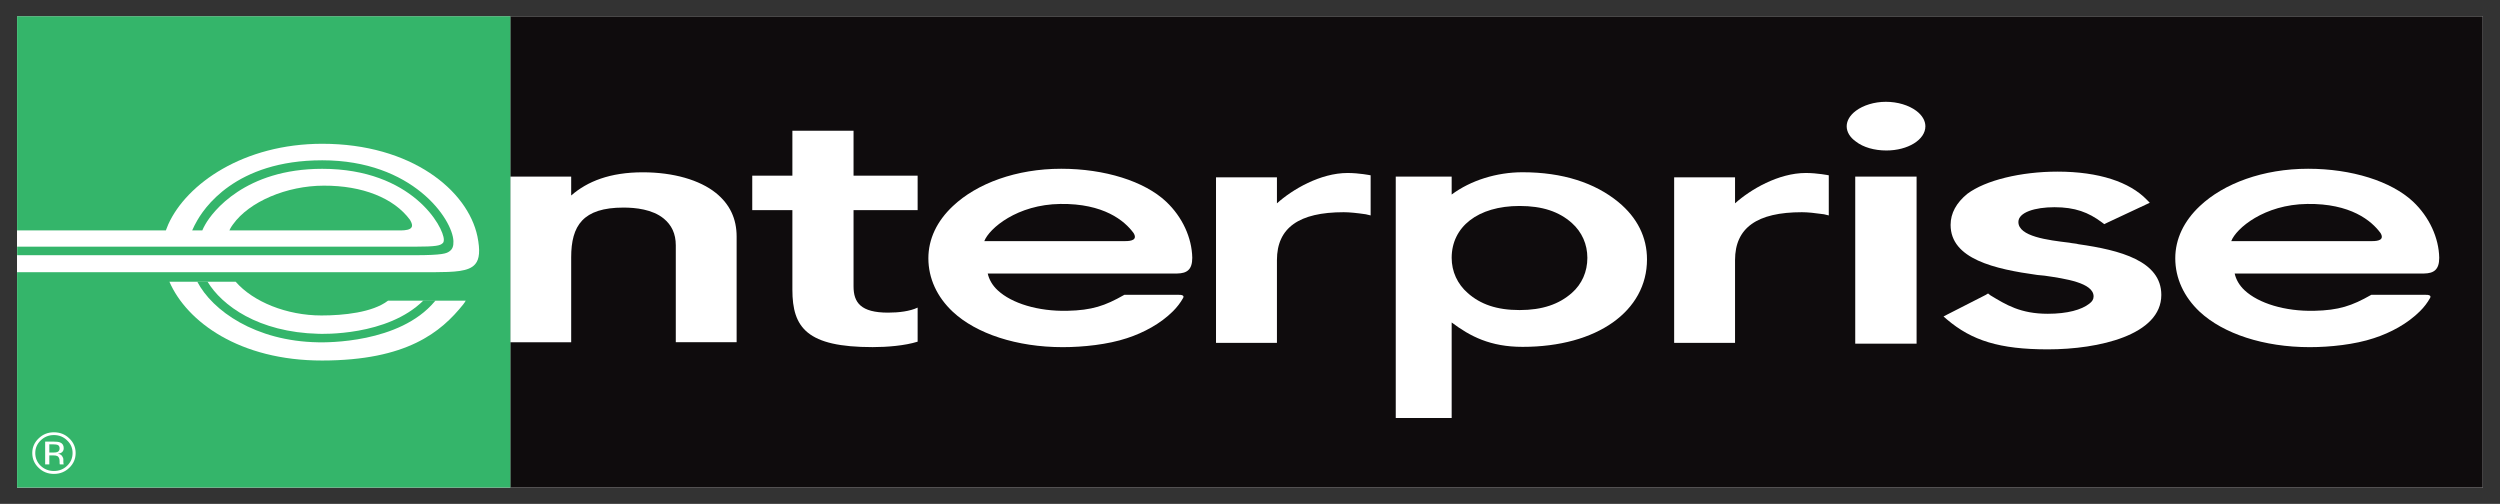 <svg xmlns="http://www.w3.org/2000/svg" width="129" height="26" viewBox="0 0 129 26" fill="none"><rect x="0" y="0" width="129" height="26" fill="#333333" stroke="none"/><g clip-path="url(#clip0_1_4154)"><path d="M128.115 25.161H0.879V0.847H128.115V25.161Z" fill="white"></path><path d="M128.11 0.845H26.33V25.159H128.11V0.845Z" fill="#0F0C0D"></path><path d="M81.103 11.502C80.447 10.922 79.594 10.628 78.41 10.628C76.249 10.628 74.906 11.71 74.906 13.305C74.906 14.012 75.203 14.655 75.734 15.12C76.388 15.698 77.223 15.999 78.41 15.999C79.594 15.999 80.447 15.695 81.103 15.12C81.633 14.655 81.908 14.012 81.908 13.305C81.908 12.61 81.633 11.976 81.103 11.502ZM78.565 17.898C76.899 17.898 75.862 17.357 74.906 16.639V21.568H72.021V9.112H74.906V10.038C75.887 9.307 77.229 8.888 78.565 8.888C80.637 8.888 82.298 9.434 83.506 10.425C84.487 11.232 84.985 12.243 84.985 13.385C84.985 16.046 82.418 17.898 78.565 17.898Z" fill="white"></path><path d="M98.896 17.732H95.73V9.112H98.896V17.732ZM97.336 7.765C96.715 7.765 96.144 7.601 95.765 7.305C95.455 7.087 95.289 6.806 95.289 6.517C95.289 6.231 95.455 5.947 95.765 5.716C96.143 5.432 96.715 5.253 97.309 5.253C97.927 5.253 98.493 5.432 98.877 5.716C99.187 5.947 99.35 6.231 99.35 6.517C99.35 7.211 98.447 7.765 97.336 7.765Z" fill="white"></path><path d="M105.668 18.027C103.175 18.027 101.746 17.572 100.461 16.482L100.286 16.329L100.512 16.212L102.461 15.218L102.584 15.143L102.706 15.239C103.523 15.733 104.264 16.191 105.668 16.191C106.681 16.191 107.408 15.983 107.805 15.673C107.955 15.561 108.029 15.447 108.029 15.296C108.029 14.591 106.559 14.378 105.494 14.224L105.124 14.188C102.927 13.884 100.651 13.366 100.651 11.605C100.651 10.996 100.951 10.463 101.511 10.003C102.451 9.298 104.285 8.856 106.164 8.856C108.309 8.856 109.888 9.392 110.776 10.307L110.928 10.463L108.728 11.493L108.581 11.566L108.459 11.475C107.767 10.957 107.073 10.692 106.011 10.692C105.004 10.692 104.149 10.957 104.149 11.454C104.149 12.203 105.668 12.391 106.779 12.523C106.951 12.562 107.125 12.562 107.247 12.601C109.395 12.906 111.524 13.462 111.524 15.218C111.524 17.286 108.309 18.027 105.668 18.027Z" fill="white"></path><path d="M34.871 17.659V12.659C34.871 12.059 34.656 11.609 34.24 11.271C33.66 10.802 32.797 10.711 32.171 10.711C30.077 10.711 29.473 11.645 29.473 13.276V17.661H26.329V9.114H29.473V10.087C30.309 9.359 31.474 8.891 33.17 8.891C34.752 8.891 36.102 9.286 36.94 9.957C37.664 10.542 38.01 11.289 38.01 12.207V17.659H34.871Z" fill="white"></path><path d="M38.816 10.844V9.065H40.887V6.745H44.043V9.065H47.35V10.844H44.043V14.777C44.043 15.609 44.413 16.132 45.823 16.132C46.384 16.132 46.953 16.061 47.35 15.872V17.63C46.686 17.838 45.771 17.911 45.028 17.911C41.644 17.911 40.887 16.915 40.887 14.948V10.844H38.816Z" fill="white"></path><path d="M58.069 12.441H50.79C51.046 11.783 52.491 10.55 54.713 10.524C56.945 10.492 58.031 11.387 58.497 12.032C58.704 12.383 58.363 12.441 58.069 12.441ZM58.001 15.221C57.013 15.783 56.349 16.009 55.066 16.038C53.564 16.069 52.208 15.655 51.484 14.982C51.201 14.722 51.035 14.415 50.967 14.116L60.743 14.113C61.254 14.105 61.521 13.908 61.521 13.302C61.502 12.274 61.015 11.197 60.171 10.404C59.052 9.351 57.005 8.708 54.759 8.708C52.445 8.708 50.409 9.462 49.167 10.636C48.348 11.405 47.904 12.329 47.904 13.328C47.904 14.36 48.348 15.323 49.167 16.09C50.381 17.221 52.469 17.913 54.838 17.913C55.883 17.913 57.166 17.778 58.151 17.45C58.597 17.305 59.017 17.12 59.42 16.891C59.825 16.66 60.204 16.381 60.53 16.056C60.732 15.853 60.911 15.624 61.05 15.375C61.154 15.166 60.786 15.216 60.552 15.213L58.02 15.211L58.001 15.221Z" fill="white"></path><path d="M70.725 9.046C70.725 9.046 70.129 8.926 69.538 8.926C68.123 8.926 66.68 9.782 65.89 10.492V9.15H62.746V17.691H65.89V13.421C65.89 11.751 67.031 10.95 69.334 10.95C69.631 10.95 70.006 10.989 70.472 11.056L70.725 11.116V9.046Z" fill="white"></path><path d="M94.365 9.046C94.365 9.046 93.772 8.926 93.181 8.926C91.763 8.926 90.32 9.782 89.528 10.492V9.15H86.386V17.691H89.528V13.421C89.528 11.751 90.668 10.95 92.977 10.95C93.273 10.95 93.647 10.989 94.115 11.056L94.365 11.116V9.046Z" fill="white"></path><path d="M122.412 12.441H115.133C115.386 11.783 116.832 10.55 119.053 10.524C121.288 10.492 122.372 11.387 122.84 12.032C123.044 12.383 122.704 12.441 122.412 12.441ZM122.344 15.221C121.353 15.783 120.689 16.009 119.407 16.038C117.904 16.069 116.549 15.655 115.824 14.982C115.544 14.722 115.375 14.415 115.31 14.116L125.083 14.113C125.595 14.105 125.864 13.908 125.864 13.302C125.845 12.274 125.355 11.197 124.514 10.404C123.39 9.351 121.348 8.708 119.099 8.708C116.785 8.708 114.749 9.462 113.508 10.636C112.691 11.405 112.244 12.329 112.244 13.328C112.244 14.36 112.691 15.323 113.508 16.09C114.725 17.221 116.813 17.913 119.181 17.913C120.224 17.913 121.509 17.778 122.491 17.45C122.938 17.305 123.36 17.12 123.763 16.891C124.168 16.66 124.547 16.381 124.873 16.056C125.078 15.853 125.255 15.624 125.393 15.375C125.497 15.166 125.127 15.216 124.893 15.213L122.361 15.211L122.344 15.221Z" fill="white"></path><path d="M21.239 11.723C21.168 11.858 20.92 11.887 20.68 11.89H11.836C11.904 11.731 12.021 11.58 12.021 11.58C12.857 10.407 14.789 9.583 16.706 9.58C18.704 9.572 20.327 10.22 21.157 11.346C21.26 11.523 21.288 11.637 21.239 11.723ZM24.639 12.202C24.138 9.827 21.23 7.421 16.638 7.421H16.632C12.582 7.421 9.636 9.473 8.683 11.58C8.664 11.622 8.588 11.809 8.561 11.89H0.886V14.046C4.717 14.046 21.859 14.049 22.374 14.046C23.433 14.038 24.192 14.02 24.522 13.632C24.748 13.372 24.783 12.928 24.639 12.202Z" fill="white"></path><path d="M16.59 16.283C14.796 16.283 13.064 15.575 12.163 14.54H8.744C9.642 16.605 12.365 18.611 16.628 18.606C20.997 18.6 22.759 17.141 23.905 15.713C23.962 15.638 23.994 15.591 24.033 15.521H20.023C19.228 16.132 17.717 16.283 16.59 16.283Z" fill="white"></path><path d="M23.902 15.708C22.756 17.139 20.995 18.598 16.626 18.603C12.362 18.608 9.64 16.603 8.742 14.538H12.161C13.062 15.573 14.793 16.278 16.587 16.278C17.715 16.278 19.225 16.127 20.02 15.516H24.03C23.992 15.588 23.957 15.633 23.902 15.708ZM0.882 0.843V11.887H8.559C8.586 11.806 8.663 11.622 8.682 11.578C9.632 9.473 12.578 7.419 16.631 7.419C21.226 7.419 24.137 9.825 24.635 12.199C24.782 12.925 24.746 13.372 24.518 13.632C24.191 14.02 23.431 14.038 22.372 14.046C21.866 14.049 5.047 14.046 0.882 14.046V25.158H26.331V0.843H0.882Z" fill="#34B56A"></path><path d="M21.239 11.723C21.288 11.637 21.26 11.523 21.157 11.346C20.327 10.22 18.704 9.572 16.706 9.58C14.789 9.583 12.857 10.407 12.021 11.58C12.021 11.58 11.904 11.731 11.836 11.89H20.68C20.92 11.887 21.168 11.859 21.239 11.723Z" fill="#34B56A"></path><path d="M23.188 12.971C23.351 12.857 23.405 12.703 23.397 12.441C23.354 11.307 21.296 8.271 16.627 8.271C12.132 8.271 10.488 10.766 10.093 11.53C10.093 11.53 9.995 11.699 9.916 11.889H10.439C10.485 11.777 10.529 11.694 10.594 11.58C10.959 10.932 12.644 8.711 16.627 8.711C21.271 8.711 22.902 11.72 22.902 12.368C22.902 12.472 22.875 12.524 22.836 12.553C22.709 12.669 22.532 12.729 21.372 12.729H0.886V13.169H21.369C22.872 13.169 23.043 13.073 23.188 12.971Z" fill="#34B56A"></path><path d="M22.473 15.502L22.424 15.564C20.611 17.718 16.837 17.674 16.41 17.663C13.179 17.608 10.954 16.03 10.176 14.529H10.704C11.45 15.764 13.326 17.145 16.427 17.224C16.571 17.229 19.99 17.359 21.852 15.502H22.473Z" fill="#34B56A"></path><path d="M2.33 23.962H2.545V23.497H2.719C2.833 23.497 2.915 23.51 2.961 23.533C3.037 23.578 3.075 23.666 3.075 23.804V23.9L3.081 23.939C3.081 23.942 3.084 23.947 3.084 23.952C3.084 23.955 3.086 23.96 3.086 23.962H3.291L3.282 23.95C3.277 23.939 3.274 23.918 3.271 23.887C3.269 23.856 3.269 23.825 3.269 23.796V23.713C3.269 23.653 3.247 23.591 3.201 23.528C3.157 23.466 3.086 23.429 2.991 23.414C3.065 23.403 3.124 23.383 3.168 23.357C3.247 23.307 3.288 23.229 3.288 23.125C3.288 22.979 3.225 22.878 3.097 22.828C3.026 22.8 2.915 22.787 2.762 22.787H2.33V23.962ZM2.95 23.328C2.904 23.343 2.833 23.351 2.743 23.351H2.545V22.927H2.735C2.852 22.927 2.942 22.94 2.994 22.969C3.048 23 3.075 23.057 3.075 23.141C3.075 23.232 3.035 23.294 2.95 23.328ZM3.574 22.62C3.359 22.41 3.095 22.306 2.781 22.306C2.474 22.306 2.21 22.41 1.995 22.62C1.774 22.828 1.665 23.083 1.665 23.375C1.665 23.671 1.771 23.929 1.992 24.139C2.207 24.348 2.471 24.454 2.781 24.454C3.095 24.454 3.359 24.348 3.574 24.139C3.794 23.929 3.903 23.671 3.903 23.375C3.903 23.081 3.794 22.828 3.574 22.62ZM3.462 22.724C3.653 22.904 3.745 23.122 3.745 23.375C3.745 23.632 3.653 23.853 3.462 24.035C3.28 24.212 3.051 24.303 2.781 24.303C2.515 24.303 2.286 24.212 2.098 24.035C1.913 23.853 1.82 23.632 1.82 23.375C1.82 23.122 1.913 22.904 2.101 22.724C2.289 22.542 2.515 22.449 2.781 22.449C3.051 22.449 3.277 22.542 3.462 22.724Z" fill="white"></path></g><defs><clipPath id="clip0_1_4154"><rect width="129" height="26" fill="white"></rect></clipPath></defs></svg>